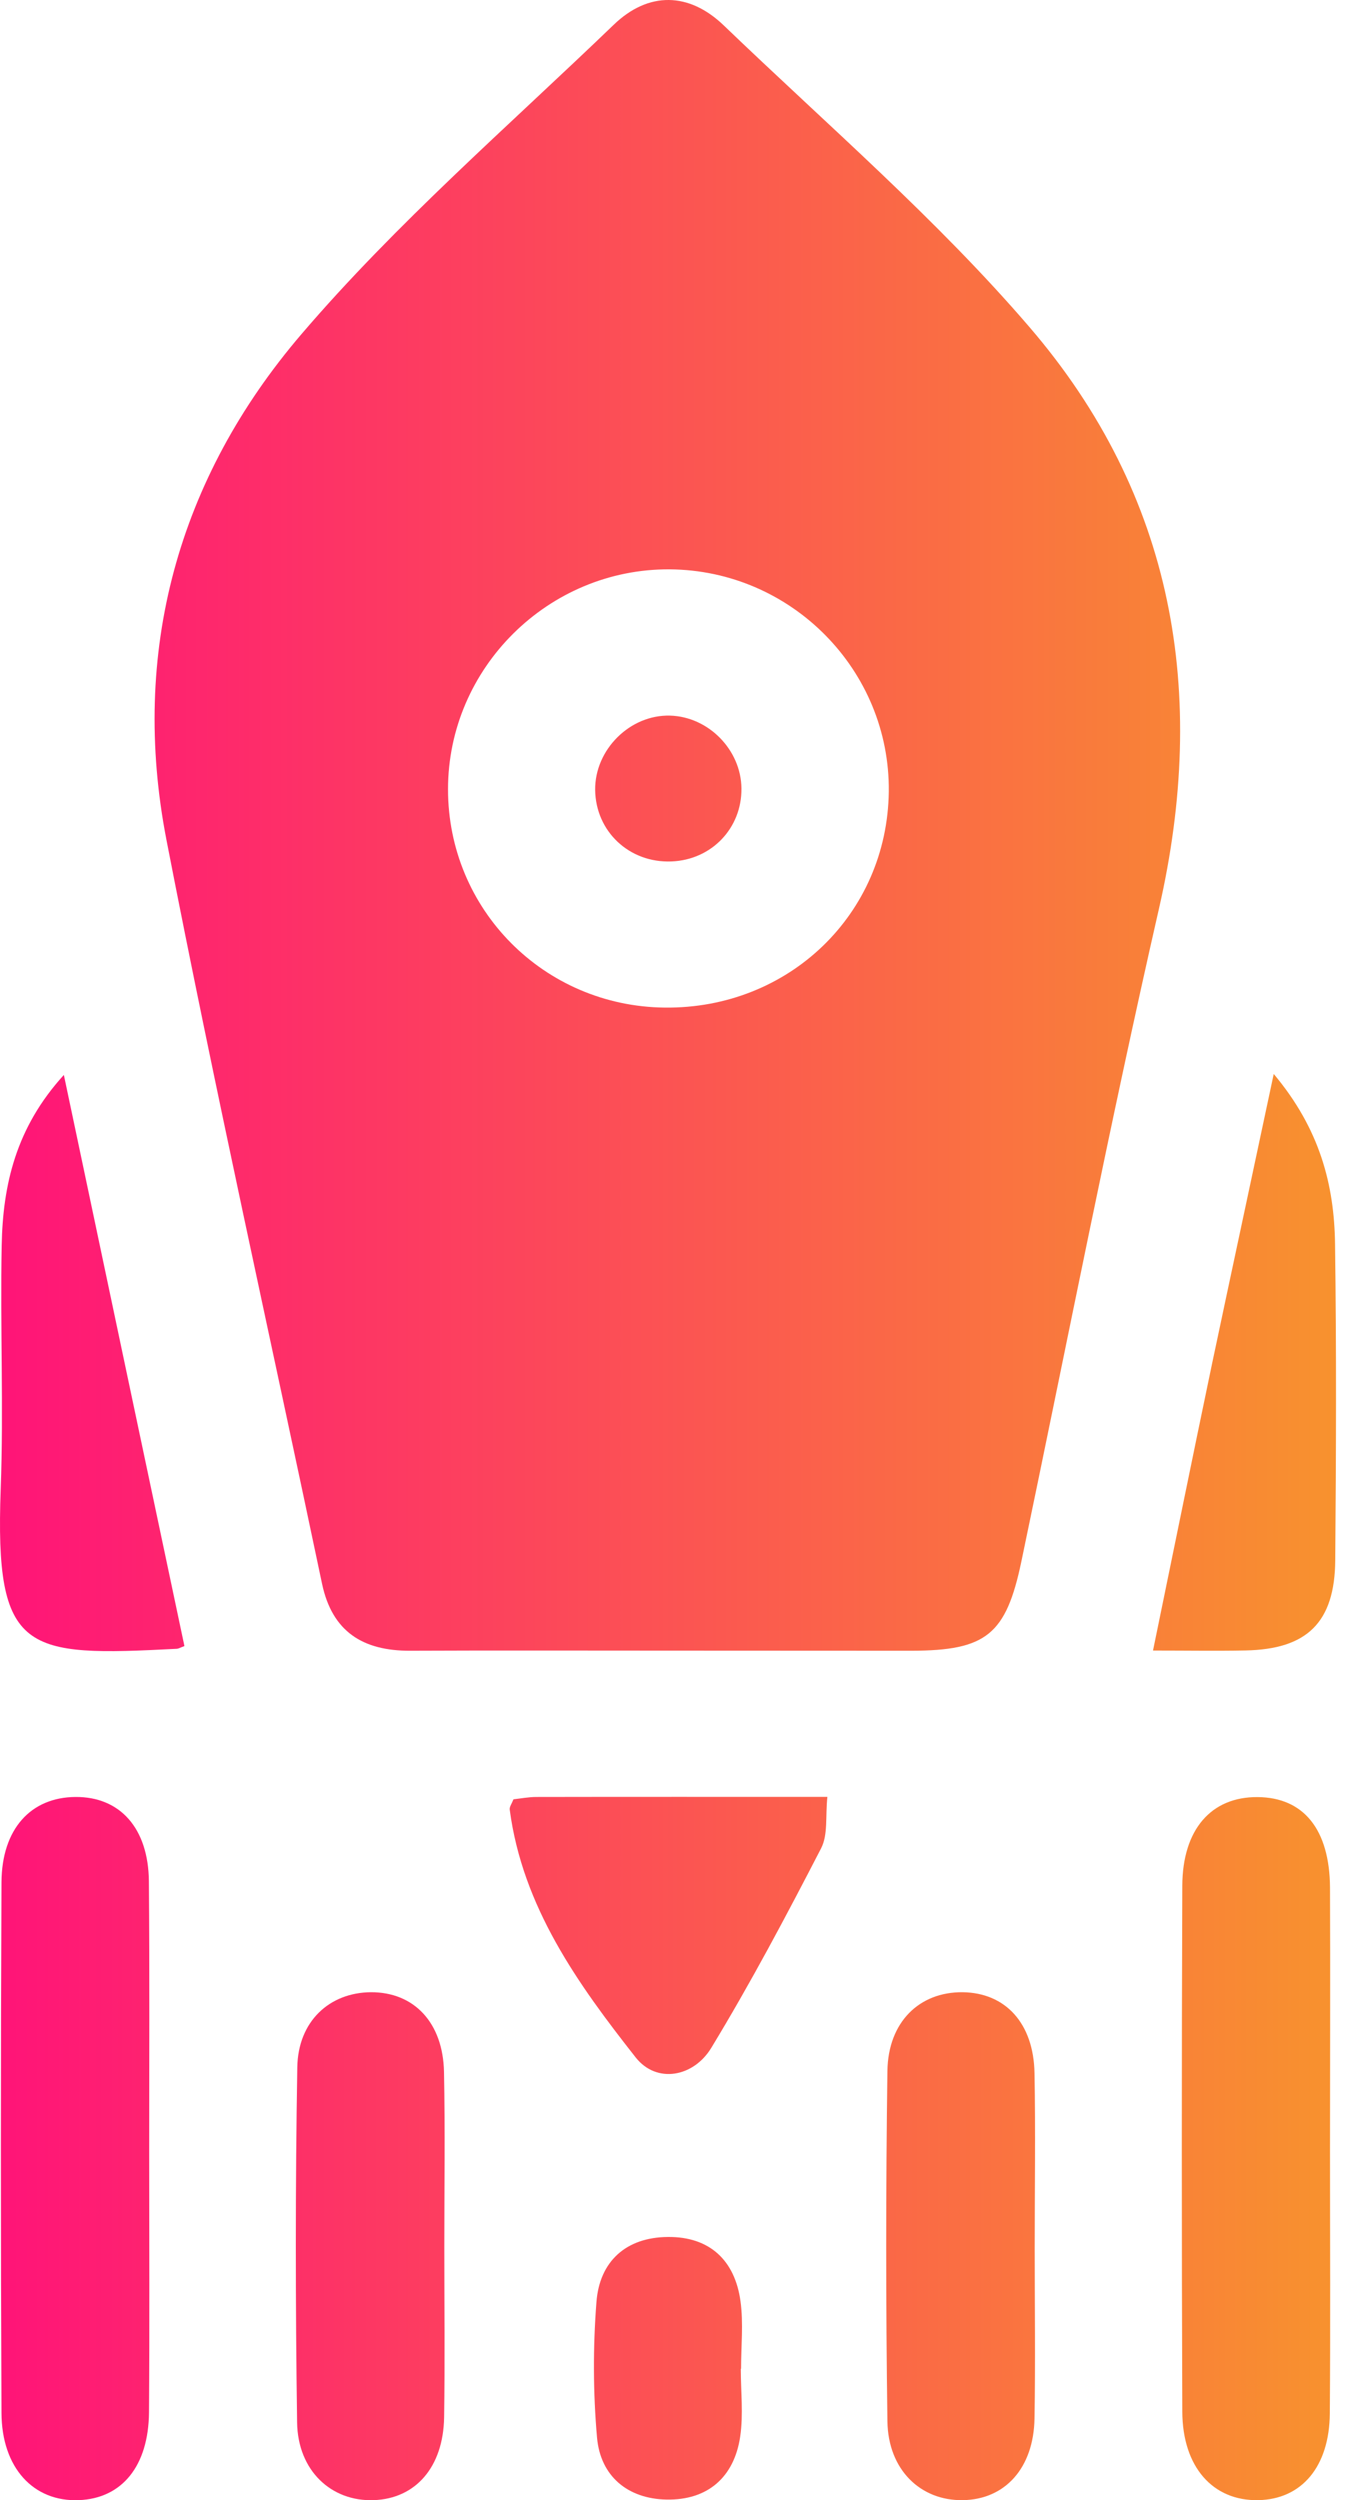 <svg width="35" height="64" viewBox="0 0 35 64" fill="none" xmlns="http://www.w3.org/2000/svg">
<path d="M17.047 42.252C14.865 42.252 12.683 42.245 10.501 42.255C9.295 42.26 8.506 41.77 8.246 40.543C6.914 34.198 5.498 27.869 4.263 21.506C3.328 16.691 4.558 12.248 7.715 8.557C10.146 5.715 13.008 3.237 15.714 0.633C16.606 -0.225 17.642 -0.202 18.528 0.648C21.176 3.192 23.985 5.608 26.366 8.382C30.06 12.685 30.934 17.745 29.674 23.258C28.407 28.808 27.316 34.398 26.15 39.974C25.759 41.838 25.255 42.252 23.338 42.255C21.242 42.255 19.143 42.252 17.047 42.252ZM17.019 25.792C20.199 25.827 22.718 23.398 22.756 20.264C22.791 17.158 20.267 14.597 17.148 14.574C14.041 14.552 11.471 17.098 11.471 20.202C11.469 23.281 13.928 25.759 17.019 25.792Z" fill="url(#paint0_linear_97_21035)"/>
<path d="M3.82 55.14C3.82 57.341 3.832 59.543 3.815 61.744C3.805 63.126 3.122 63.956 2.016 63.998C0.857 64.043 0.043 63.171 0.038 61.764C0.018 57.236 0.018 52.708 0.038 48.18C0.046 46.816 0.789 46.008 1.93 45.998C3.072 45.989 3.8 46.796 3.812 48.157C3.832 50.487 3.82 52.813 3.82 55.14Z" fill="url(#paint1_linear_97_21035)"/>
<path d="M34.053 55.047C34.053 57.291 34.066 59.533 34.048 61.777C34.038 63.141 33.328 63.976 32.217 63.998C31.058 64.021 30.276 63.154 30.271 61.732C30.254 57.246 30.254 52.758 30.271 48.273C30.276 46.823 31.017 45.991 32.201 46.001C33.378 46.011 34.043 46.828 34.053 48.32C34.063 50.562 34.053 52.806 34.053 55.047Z" fill="url(#paint2_linear_97_21035)"/>
<path d="M11.376 57.521C11.376 58.973 11.393 60.427 11.371 61.879C11.35 63.154 10.64 63.961 9.567 63.998C8.483 64.036 7.624 63.244 7.607 62.009C7.564 58.98 7.561 55.949 7.612 52.92C7.629 51.739 8.438 51.004 9.496 50.996C10.597 50.991 11.343 51.771 11.368 53.035C11.398 54.53 11.376 56.027 11.376 57.521Z" fill="url(#paint3_linear_97_21035)"/>
<path d="M26.492 57.551C26.492 59.003 26.512 60.457 26.487 61.909C26.465 63.176 25.734 63.981 24.653 63.998C23.57 64.016 22.738 63.221 22.721 61.979C22.68 58.99 22.68 56.002 22.721 53.013C22.738 51.756 23.542 50.986 24.646 50.996C25.741 51.009 26.465 51.788 26.487 53.068C26.515 54.562 26.492 56.057 26.492 57.551Z" fill="url(#paint4_linear_97_21035)"/>
<path d="M1.635 27.516C2.691 32.519 3.706 37.335 4.722 42.135C4.608 42.178 4.571 42.203 4.53 42.205C0.643 42.405 -0.136 42.345 0.018 38.119C0.094 36.04 0.003 33.959 0.043 31.877C0.073 30.335 0.403 28.868 1.635 27.516Z" fill="url(#paint5_linear_97_21035)"/>
<path d="M32.612 27.491C33.796 28.903 34.161 30.33 34.182 31.842C34.219 34.541 34.209 37.242 34.187 39.941C34.174 41.53 33.466 42.218 31.886 42.248C31.136 42.263 30.387 42.25 29.521 42.25C30.04 39.731 30.531 37.307 31.037 34.888C31.541 32.502 32.055 30.118 32.612 27.491Z" fill="url(#paint6_linear_97_21035)"/>
<path d="M13.147 46.058C13.328 46.038 13.532 45.998 13.736 45.998C16.157 45.993 18.579 45.996 21.184 45.996C21.131 46.486 21.204 46.963 21.023 47.313C20.131 49.04 19.219 50.761 18.211 52.421C17.757 53.168 16.813 53.345 16.276 52.666C14.79 50.779 13.381 48.81 13.051 46.326C13.038 46.256 13.099 46.178 13.147 46.058Z" fill="url(#paint7_linear_97_21035)"/>
<path d="M18.967 60.635C18.967 61.215 19.035 61.802 18.952 62.369C18.798 63.411 18.12 64.003 17.064 63.983C16.072 63.963 15.374 63.386 15.286 62.397C15.185 61.247 15.182 60.078 15.271 58.928C15.349 57.886 16.029 57.269 17.1 57.261C18.173 57.251 18.816 57.863 18.959 58.903C19.037 59.47 18.974 60.06 18.974 60.637C18.969 60.635 18.969 60.635 18.967 60.635Z" fill="url(#paint8_linear_97_21035)"/>
<path d="M18.984 20.182C18.994 21.201 18.218 22.011 17.193 22.051C16.112 22.094 15.251 21.284 15.238 20.219C15.228 19.187 16.132 18.29 17.155 18.318C18.14 18.345 18.974 19.195 18.984 20.182Z" fill="url(#paint9_linear_97_21035)"/>
<defs>
<linearGradient id="paint0_linear_97_21035" x1="0" y1="32" x2="34.207" y2="32" gradientUnits="userSpaceOnUse">
<stop stop-color="#FF1478"/>
<stop offset="1" stop-color="#F8922E"/>
</linearGradient>
<linearGradient id="paint1_linear_97_21035" x1="0" y1="32" x2="34.207" y2="32" gradientUnits="userSpaceOnUse">
<stop stop-color="#FF1478"/>
<stop offset="1" stop-color="#F8922E"/>
</linearGradient>
<linearGradient id="paint2_linear_97_21035" x1="0" y1="32" x2="34.207" y2="32" gradientUnits="userSpaceOnUse">
<stop stop-color="#FF1478"/>
<stop offset="1" stop-color="#F8922E"/>
</linearGradient>
<linearGradient id="paint3_linear_97_21035" x1="0" y1="32" x2="34.207" y2="32" gradientUnits="userSpaceOnUse">
<stop stop-color="#FF1478"/>
<stop offset="1" stop-color="#F8922E"/>
</linearGradient>
<linearGradient id="paint4_linear_97_21035" x1="0" y1="32" x2="34.207" y2="32" gradientUnits="userSpaceOnUse">
<stop stop-color="#FF1478"/>
<stop offset="1" stop-color="#F8922E"/>
</linearGradient>
<linearGradient id="paint5_linear_97_21035" x1="0" y1="32" x2="34.207" y2="32" gradientUnits="userSpaceOnUse">
<stop stop-color="#FF1478"/>
<stop offset="1" stop-color="#F8922E"/>
</linearGradient>
<linearGradient id="paint6_linear_97_21035" x1="0" y1="32" x2="34.207" y2="32" gradientUnits="userSpaceOnUse">
<stop stop-color="#FF1478"/>
<stop offset="1" stop-color="#F8922E"/>
</linearGradient>
<linearGradient id="paint7_linear_97_21035" x1="0" y1="32" x2="34.207" y2="32" gradientUnits="userSpaceOnUse">
<stop stop-color="#FF1478"/>
<stop offset="1" stop-color="#F8922E"/>
</linearGradient>
<linearGradient id="paint8_linear_97_21035" x1="0" y1="32" x2="34.207" y2="32" gradientUnits="userSpaceOnUse">
<stop stop-color="#FF1478"/>
<stop offset="1" stop-color="#F8922E"/>
</linearGradient>
<linearGradient id="paint9_linear_97_21035" x1="0" y1="32" x2="34.207" y2="32" gradientUnits="userSpaceOnUse">
<stop stop-color="#FF1478"/>
<stop offset="1" stop-color="#F8922E"/>
</linearGradient>
</defs>
</svg>
